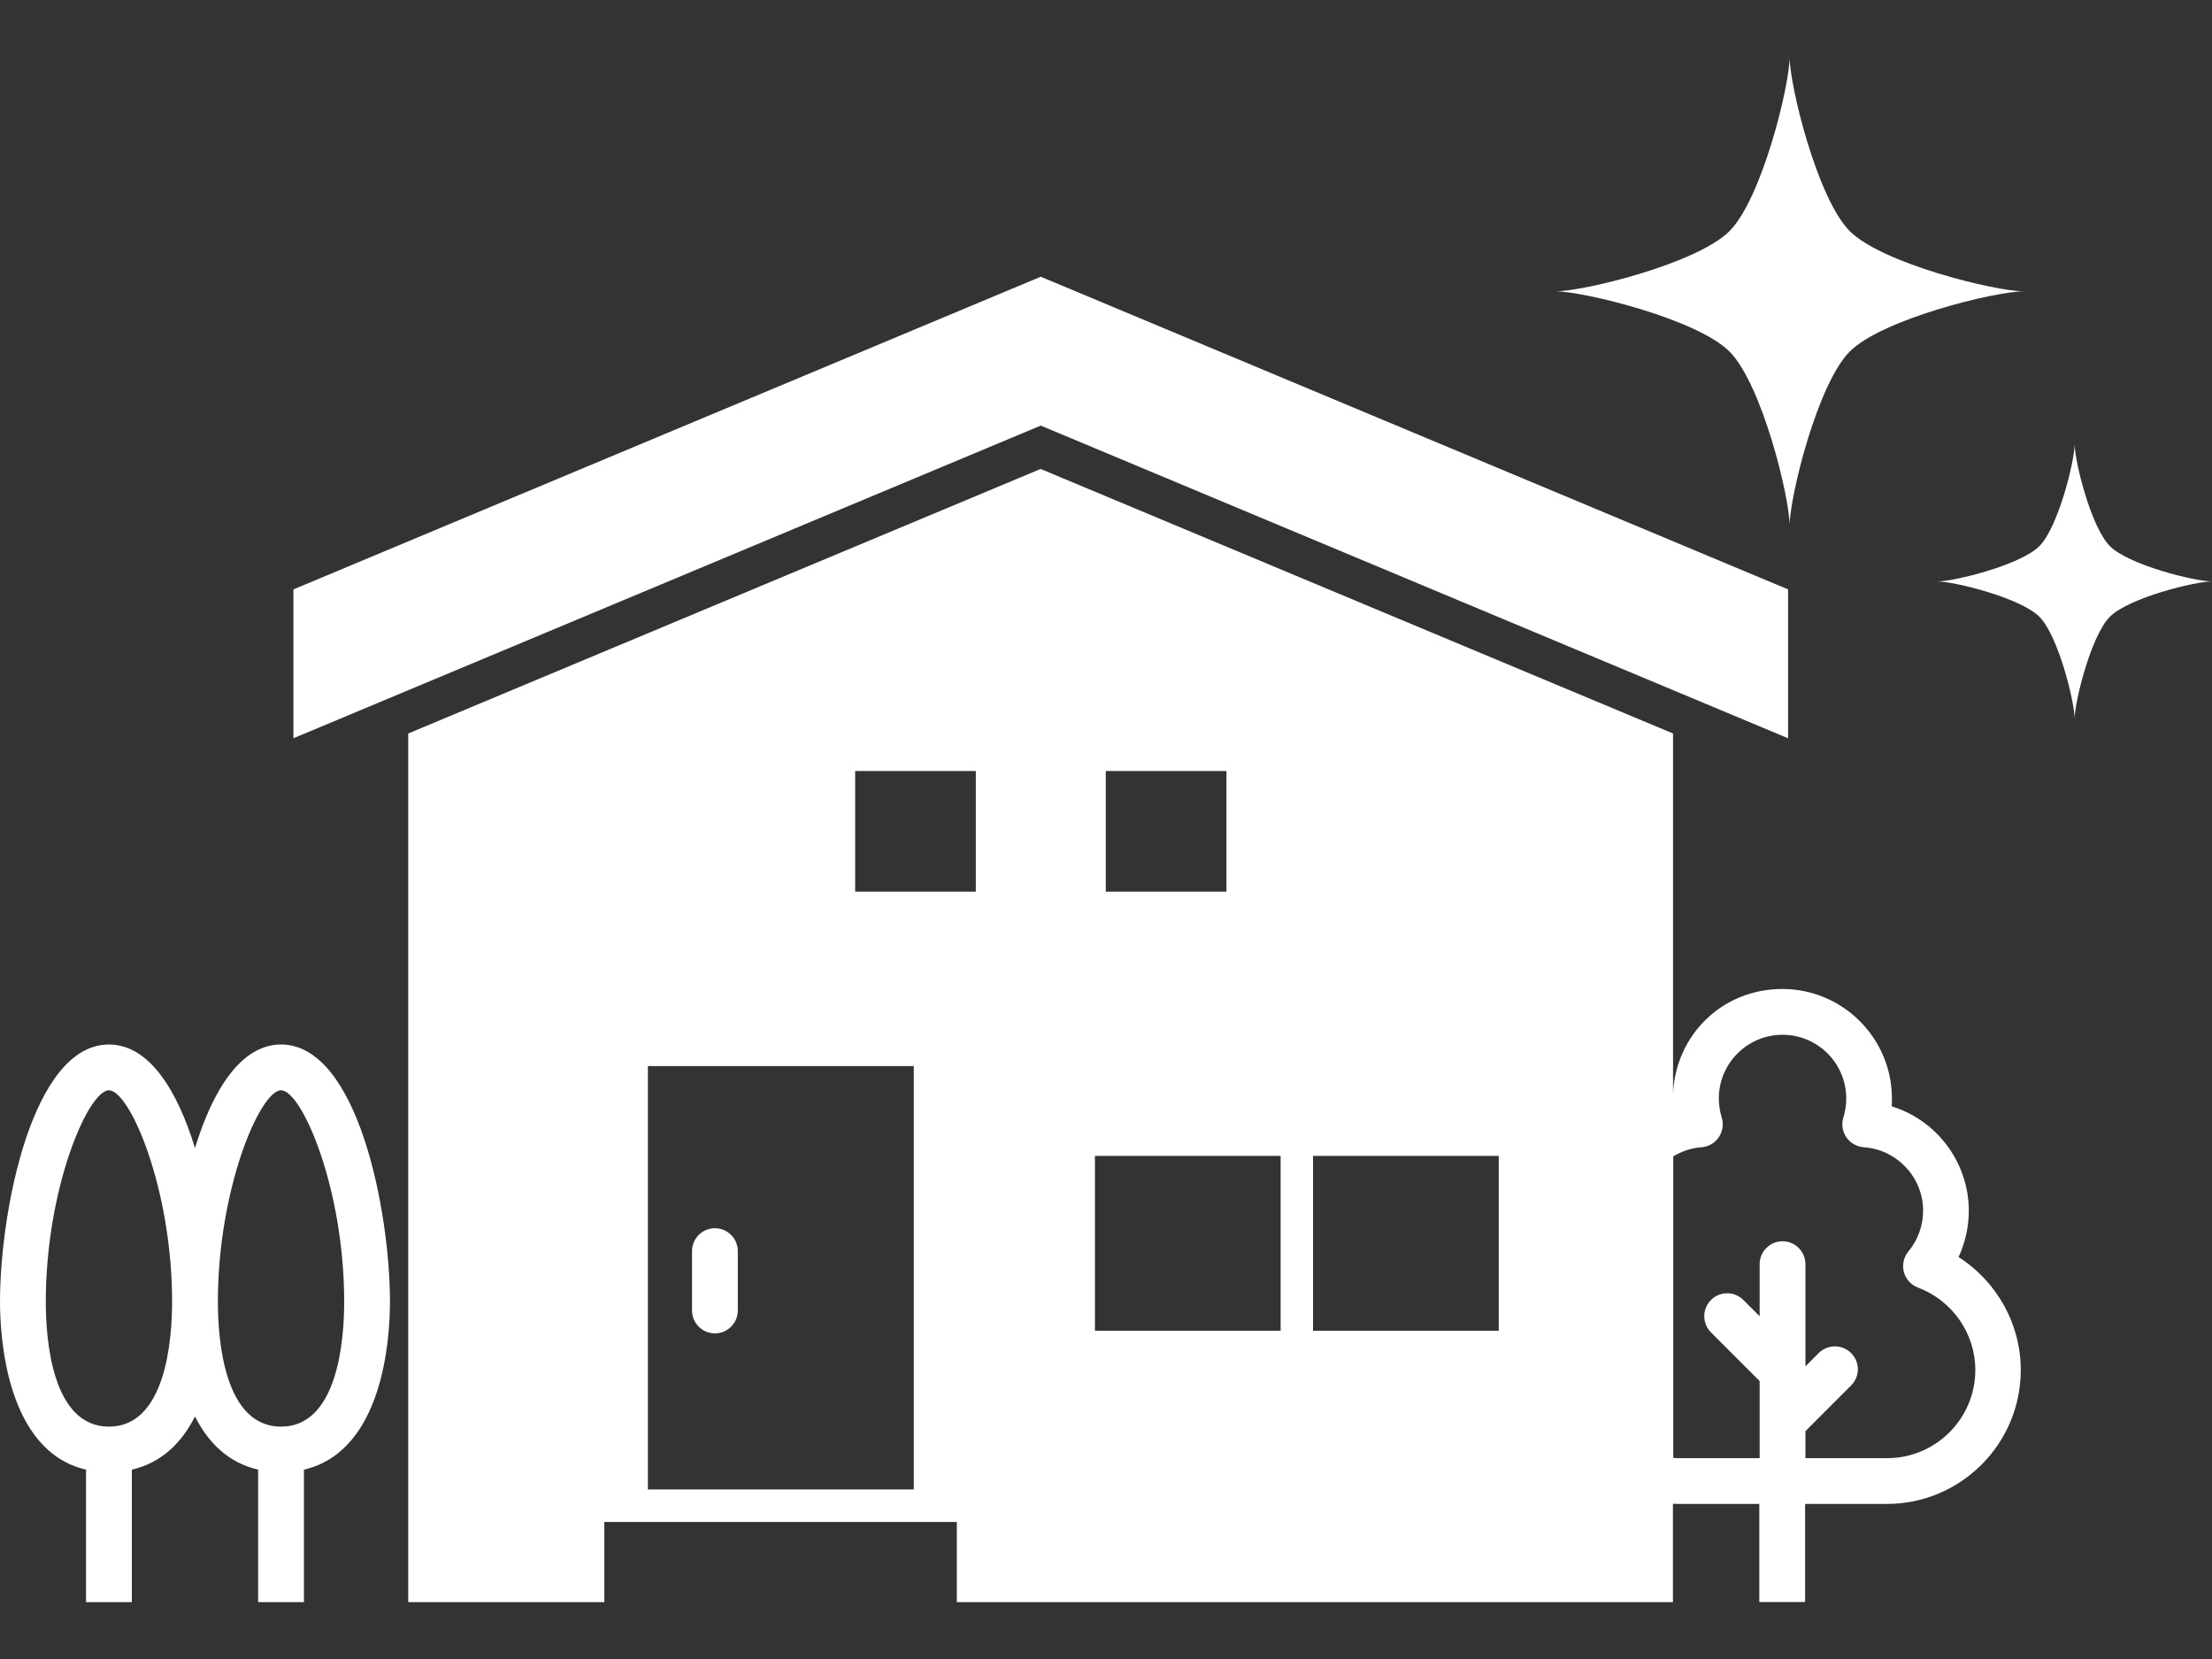 <?xml version="1.0" encoding="UTF-8"?>
<svg id="_レイヤー_2" data-name="レイヤー 2" xmlns="http://www.w3.org/2000/svg" viewBox="0 0 200 150">
  <rect x="0" y="0" width="200" height="150" fill="#333333" stroke="none"/>
  <defs>
    <style>
      .cls-1 {
        fill: #fff;
      }

      .cls-2 {
        fill: none;
      }
    </style>
  </defs>
  <g id="_レイヤー_1-2" data-name="レイヤー 1">
    <g>
      <g>
        <path class="cls-1" d="M161.81,47.52c0-2.6,2.52-12.82,5.44-15.74,2.93-2.93,13.14-5.44,15.74-5.44-2.6,0-12.82-2.52-15.74-5.44-2.93-2.93-5.44-13.14-5.44-15.74,0,2.6-2.52,12.82-5.44,15.74-2.93,2.93-13.14,5.44-15.74,5.44,2.6,0,12.82,2.52,15.74,5.44s5.44,13.14,5.44,15.74Z"/>
        <path class="cls-1" d="M190.77,49.38c-1.72-1.72-3.19-7.71-3.19-9.23,0,1.53-1.48,7.52-3.19,9.23-1.72,1.72-7.71,3.19-9.23,3.19,1.53,0,7.52,1.48,9.23,3.19s3.19,7.71,3.19,9.23c0-1.53,1.48-7.52,3.19-9.23,1.72-1.72,7.71-3.19,9.23-3.19-1.53,0-7.52-1.48-9.23-3.19Z"/>
        <path class="cls-1" d="M177.09,113.65c.6-1.3,.92-2.73,.92-4.17,0-4.41-2.92-8.2-6.97-9.45,.02-.23,.02-.46,.02-.7,0-5.46-4.44-9.91-9.91-9.91s-9.63,4.19-9.88,9.43v-32.53l-57.18-23.92-57.18,23.92v78.54h17.73v-7.25h31.87v7.25h64.75v-8.9c.14,0,.28,.02,.42,.02h7.39v8.87h4.14v-8.87h7.39c6.68,0,12.11-5.43,12.11-12.11,0-4.18-2.19-8.03-5.64-10.22Zm-94.47,21.02h-24.04v-38.28h24.04v38.28Zm5.61-54.05h-10.91v-10.91h10.91v10.91Zm11.75-10.91h10.91v10.91h-10.91v-10.91Zm15.81,50.61h-16.79v-15.81h16.79v15.81Zm19.72,0h-16.79v-15.81h16.79v15.81Zm35.12,11.52h-7.39v-2.44l4.13-4.13c.81-.81,.81-2.12,0-2.93s-2.12-.81-2.93,0l-1.2,1.2v-9.24c0-1.14-.93-2.07-2.07-2.07s-2.07,.93-2.07,2.07v4.71l-1.47-1.47c-.81-.81-2.12-.81-2.93,0-.81,.81-.81,2.12,0,2.93l4.4,4.4v6.97h-7.39c-.14,0-.28-.01-.42-.02v-27.27c.76-.45,1.61-.75,2.54-.82,.63-.04,1.21-.37,1.57-.9,.36-.52,.46-1.18,.27-1.79-.17-.56-.26-1.14-.26-1.72,0-3.18,2.58-5.76,5.76-5.76s5.76,2.58,5.76,5.76c0,.59-.09,1.17-.26,1.72-.19,.61-.09,1.27,.27,1.79,.36,.52,.94,.85,1.57,.9,3.01,.2,5.37,2.72,5.37,5.74,0,1.34-.47,2.65-1.33,3.68-.43,.52-.58,1.21-.41,1.86,.17,.65,.65,1.17,1.28,1.41,3.1,1.16,5.18,4.15,5.18,7.45,0,4.39-3.57,7.97-7.97,7.97Z"/>
        <polygon class="cls-1" points="161.67 66.75 161.67 53.29 94.1 25.02 26.53 53.29 26.53 66.75 94.1 38.48 161.67 66.75"/>
        <path class="cls-1" d="M64.64,120.56c1.14,0,2.07-.93,2.07-2.07v-5.37c0-1.14-.93-2.07-2.07-2.07s-2.07,.93-2.07,2.07v5.37c0,1.14,.93,2.07,2.07,2.07Z"/>
        <path class="cls-1" d="M25.41,94.44c-3.66,0-6.2,4.2-7.78,9.36-1.58-5.16-4.12-9.36-7.78-9.36-6.96,0-9.85,15.15-9.85,23.26,0,3.32,.62,13.52,7.78,15.18v11.98h4.14v-11.98c2.76-.64,4.56-2.52,5.71-4.81,1.15,2.29,2.95,4.17,5.71,4.81v11.98h4.14v-11.98c7.16-1.66,7.78-11.85,7.78-15.18,0-8.11-2.89-23.26-9.85-23.26Zm-15.56,34.55c-5.15,0-5.71-7.89-5.71-11.29,0-10.27,3.83-19.12,5.71-19.12s5.71,8.85,5.71,19.12c0,3.39-.56,11.29-5.71,11.29Zm15.56,0c-5.15,0-5.71-7.89-5.71-11.29,0-10.27,3.83-19.12,5.71-19.12s5.71,8.85,5.71,19.12c0,3.39-.56,11.29-5.71,11.29Z"/>
      </g>
      <rect class="cls-2" x="0" width="200" height="150"/>
    </g>
  </g>
</svg>